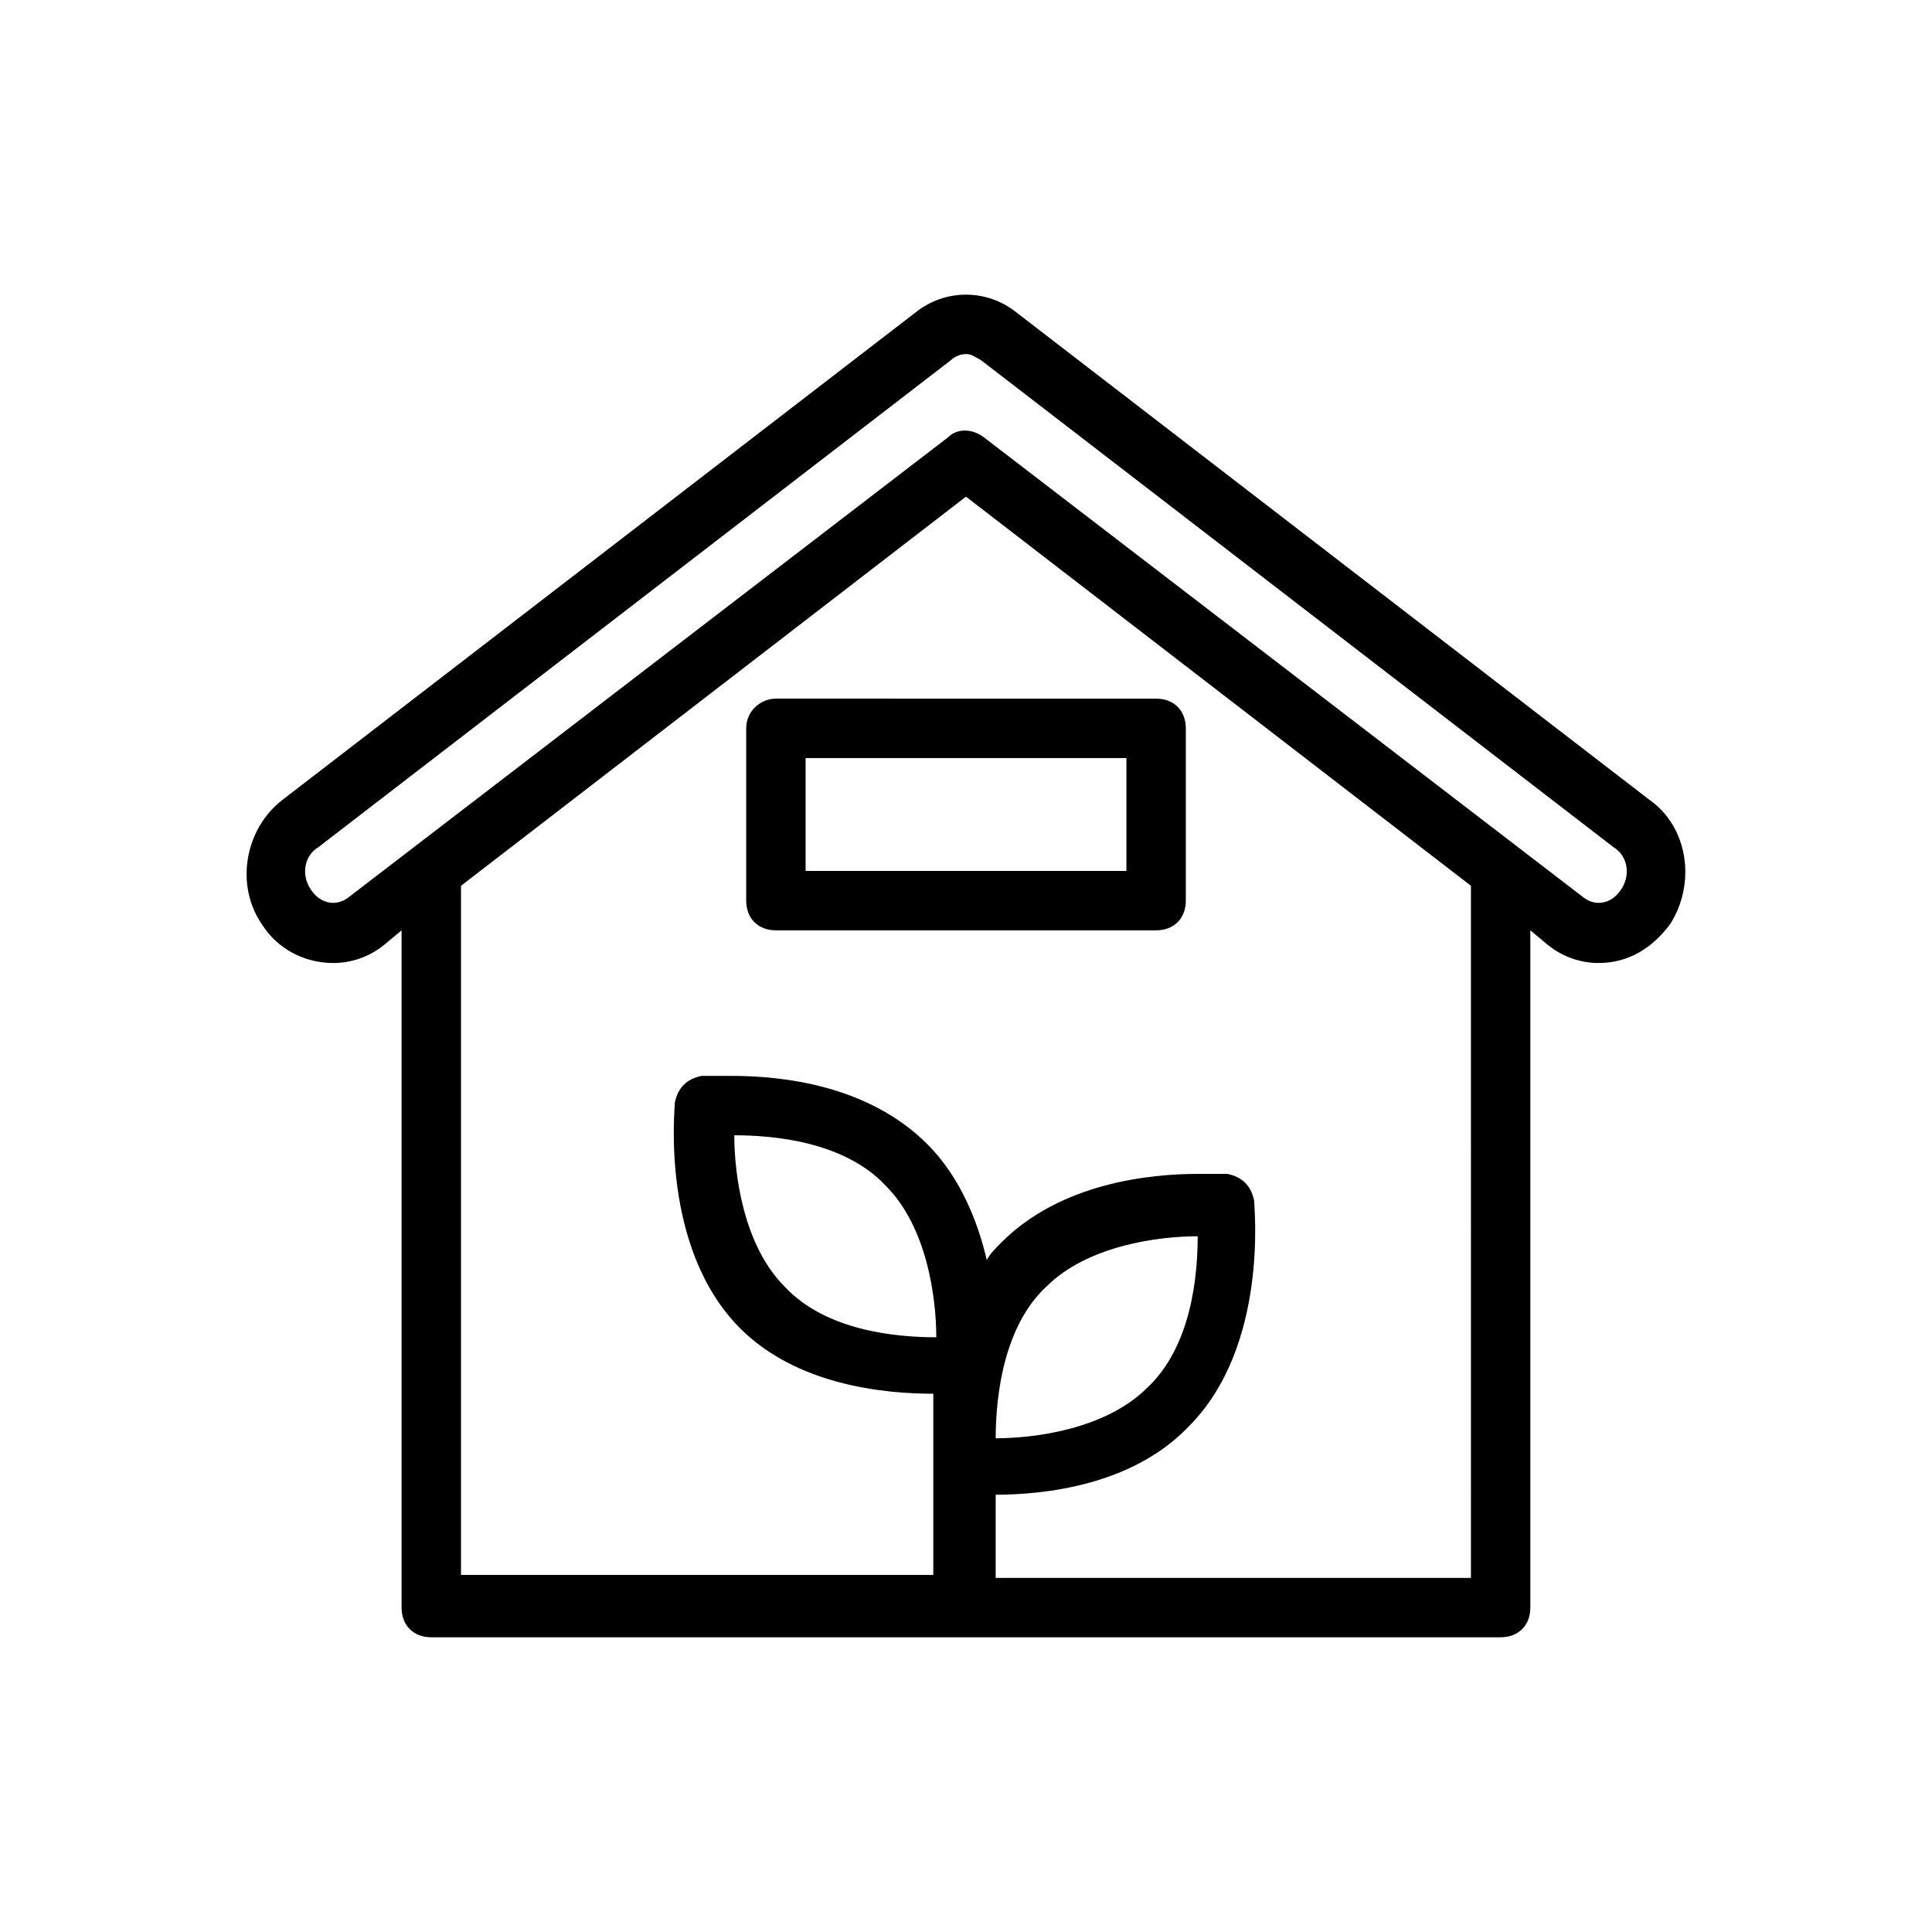 <?xml version="1.0" encoding="UTF-8"?>
<!-- Uploaded to: ICON Repo, www.iconrepo.com, Generator: ICON Repo Mixer Tools -->
<svg fill="#000000" width="800px" height="800px" version="1.1" viewBox="144 144 512 512" xmlns="http://www.w3.org/2000/svg">
 <g>
  <path d="m581.05 355.91-167.67-129.1c-7.871-6.297-18.895-6.297-26.766 0l-167.68 129.1c-10.234 7.871-12.594 22.828-5.512 33.062 3.938 6.297 11.02 10.234 18.895 10.234 4.723 0 9.445-1.574 13.383-4.723l4.723-3.938v179.48c0 4.723 3.148 7.871 7.871 7.871h283.39c4.723 0 7.871-3.148 7.871-7.871v-179.48l4.723 3.938c3.938 3.148 8.66 4.723 13.383 4.723 7.871 0 14.168-3.938 18.895-10.234 7.082-11.02 4.723-25.977-5.512-33.062zm-159.8 129.1c11.02-11.02 29.914-13.383 40.148-13.383 0 10.234-1.574 29.125-13.383 40.148-11.02 11.02-29.914 13.383-40.148 13.383 0-11.809 2.359-29.914 13.383-40.148zm-69.273 0c-11.02-11.02-13.383-29.914-13.383-40.148 10.234 0 29.125 1.574 40.148 13.383 11.02 11.02 13.383 29.914 13.383 40.148-10.234 0-29.129-1.574-40.148-13.383zm181.84 77.148h-125.95v-22.043c12.594 0 36.211-2.363 51.168-18.105 21.254-21.254 17.32-58.254 17.32-59.828-0.789-3.938-3.148-6.297-7.086-7.086h-7.871c-12.594 0-36.211 2.363-51.957 18.105-1.574 1.574-3.148 3.148-3.938 4.723-2.363-10.234-7.086-22.043-15.742-30.699-15.742-15.742-38.574-18.105-51.957-18.105h-7.871c-3.938 0.789-6.297 3.148-7.086 7.086 0 1.574-3.938 38.574 17.32 59.828 14.957 14.957 37.785 17.32 51.168 17.32v48.02l-125.16-0.004v-182.63l133.82-103.12 133.82 103.12zm39.359-181.84c-2.363 3.148-6.297 3.938-9.445 1.574l-159.02-122.02c-3.148-2.363-7.086-2.363-9.445 0l-159.02 122.02c-3.148 2.363-7.086 1.574-9.445-1.574-3.152-3.938-2.363-9.449 1.57-11.809l167.68-129.1c0.789-0.789 2.363-1.574 3.938-1.574s2.363 0.789 3.938 1.574l167.67 129.1c3.934 2.359 4.723 7.871 1.574 11.809z"/>
  <path d="m341.75 337.02v45.656c0 4.723 3.148 7.871 7.871 7.871h100.76c4.723 0 7.871-3.148 7.871-7.871v-45.656c0-4.723-3.148-7.871-7.871-7.871l-100.76-0.004c-3.938 0-7.871 3.152-7.871 7.875zm15.742 7.871h85.02v29.914h-85.02z"/>
 </g>
</svg>